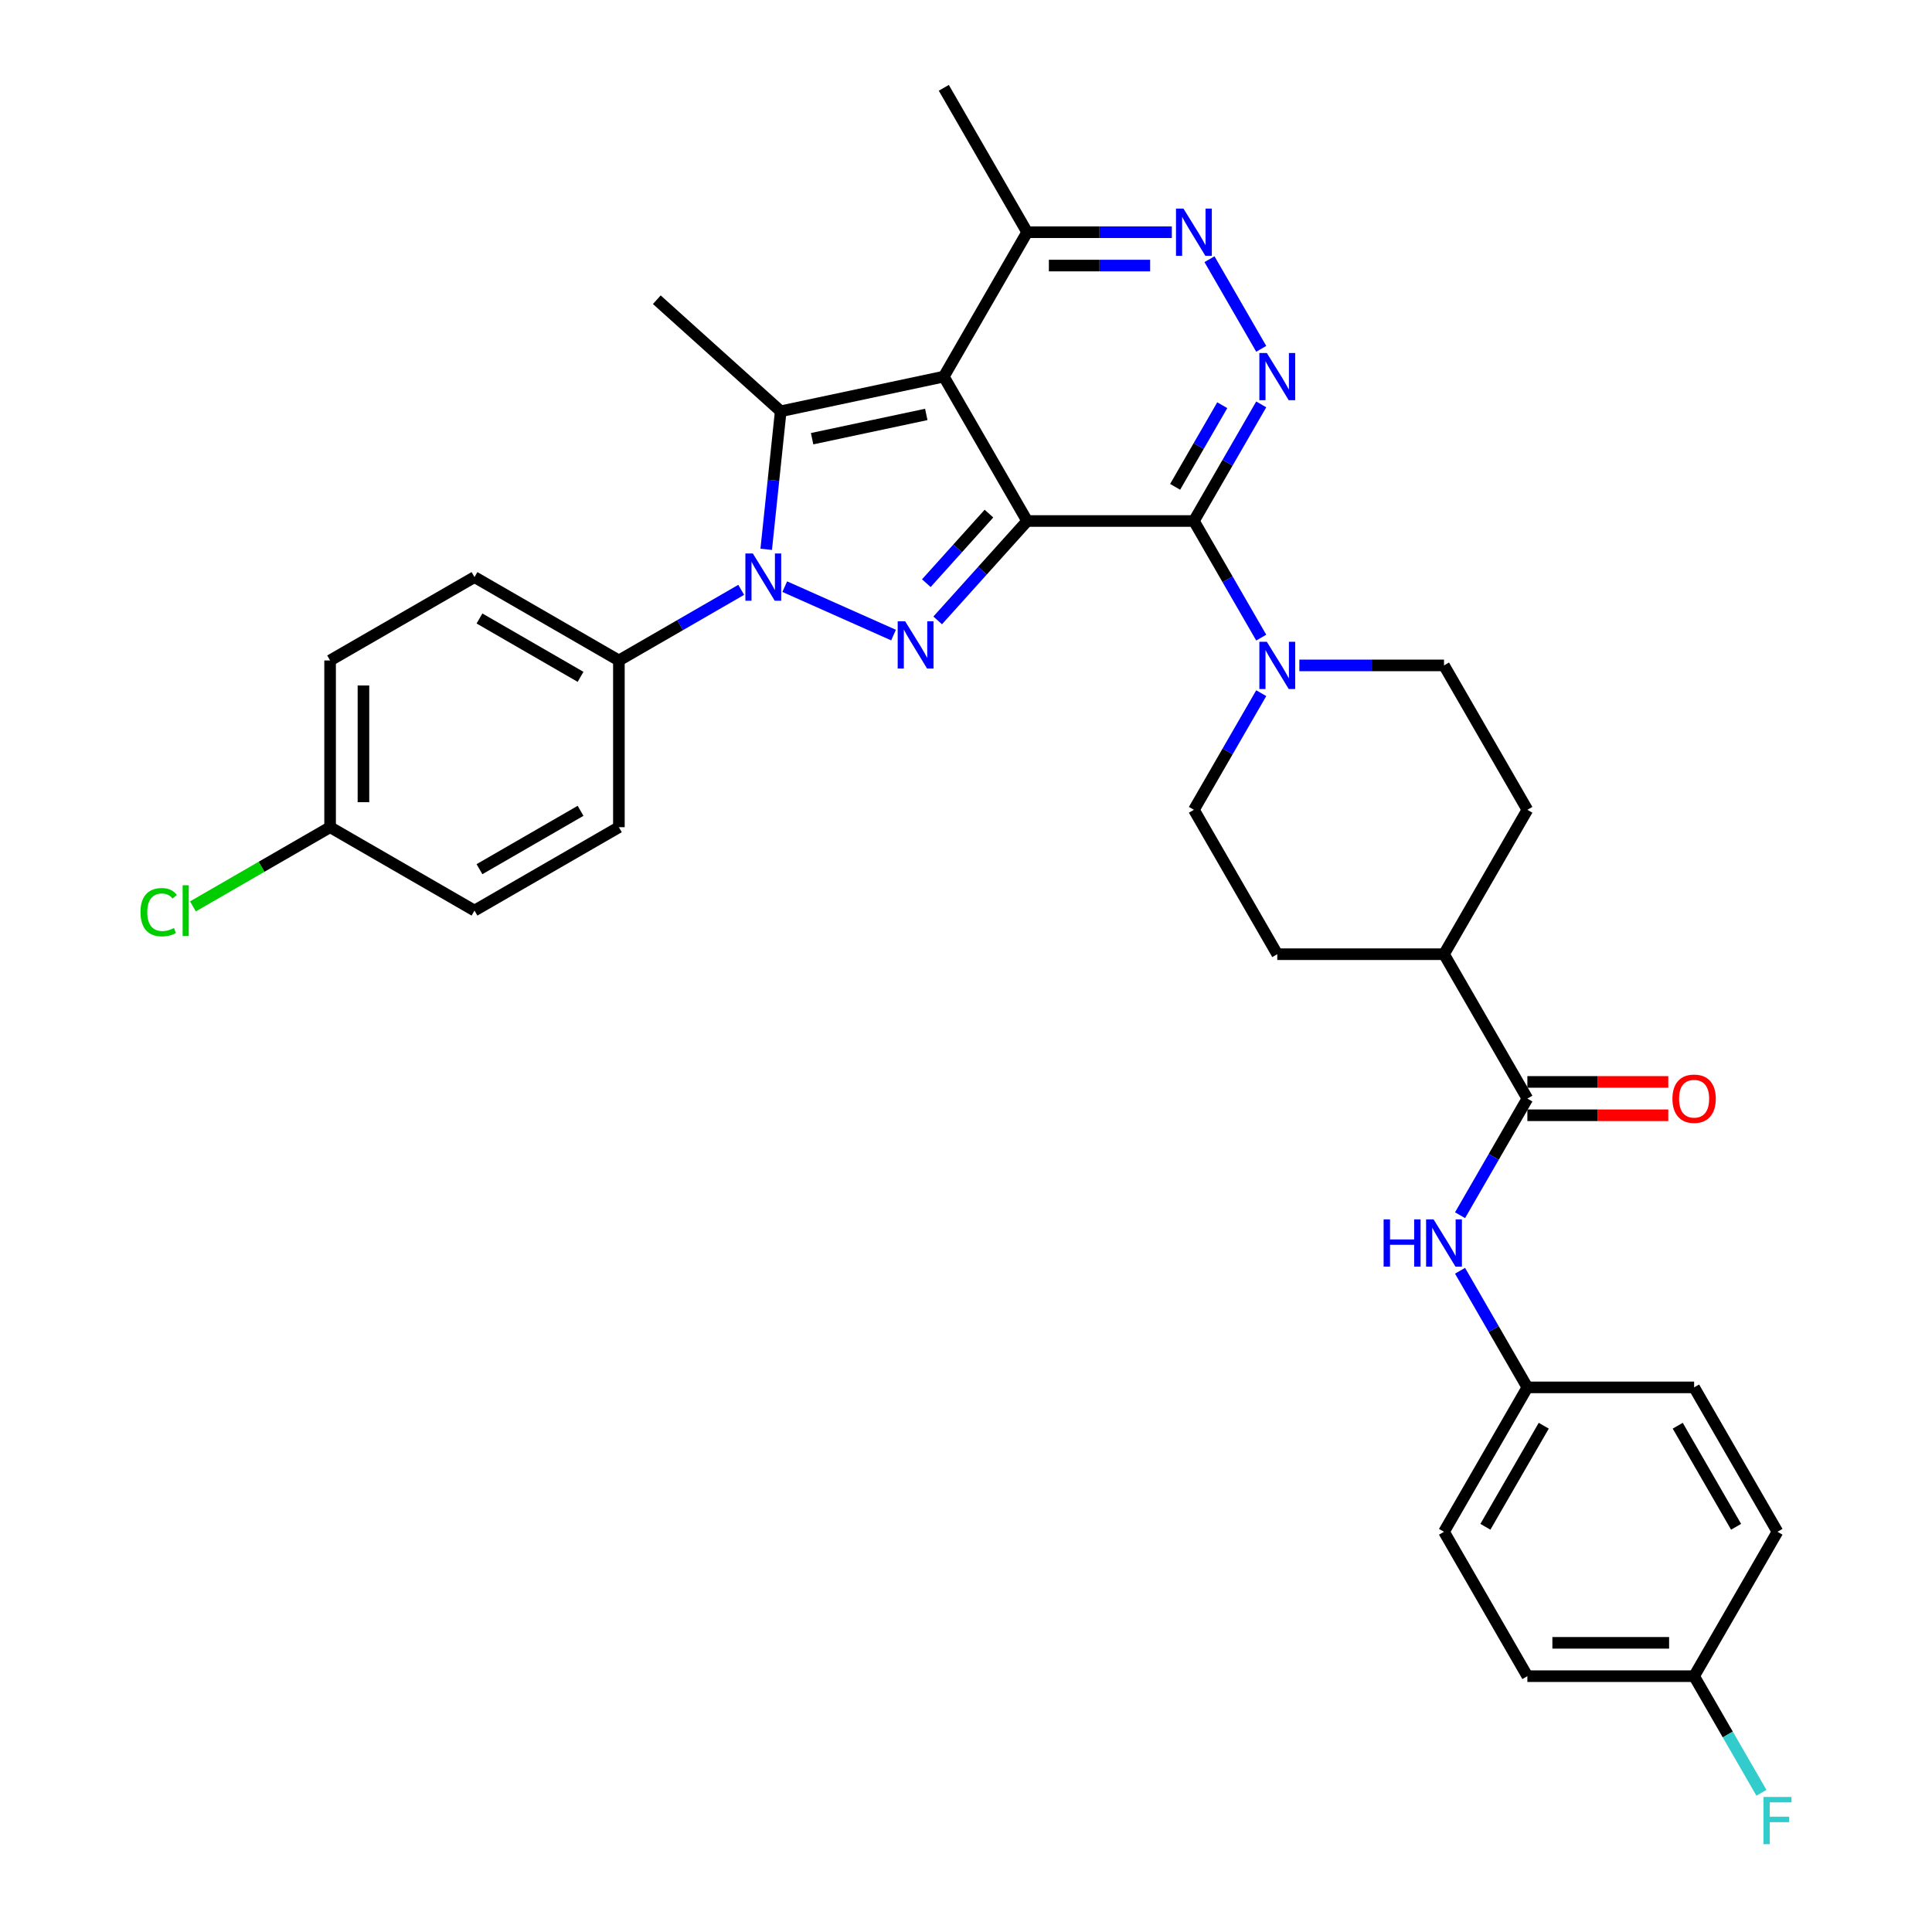 <?xml version='1.0' encoding='iso-8859-1'?>
<svg version='1.1' baseProfile='full'
              xmlns='http://www.w3.org/2000/svg'
                      xmlns:rdkit='http://www.rdkit.org/xml'
                      xmlns:xlink='http://www.w3.org/1999/xlink'
                  xml:space='preserve'
width='1000px' height='1000px' viewBox='0 0 1000 1000'>
<!-- END OF HEADER -->
<rect style='opacity:1.0;fill:#FFFFFF;stroke:none' width='1000' height='1000' x='0' y='0'> </rect>
<path class='bond-0' d='M 531.663,269.672 L 488.512,194.933' style='fill:none;fill-rule:evenodd;stroke:#000000;stroke-width:6px;stroke-linecap:butt;stroke-linejoin:miter;stroke-opacity:1' />
<path class='bond-1' d='M 531.663,269.672 L 508.503,295.394' style='fill:none;fill-rule:evenodd;stroke:#000000;stroke-width:6px;stroke-linecap:butt;stroke-linejoin:miter;stroke-opacity:1' />
<path class='bond-1' d='M 508.503,295.394 L 485.342,321.116' style='fill:none;fill-rule:evenodd;stroke:#0000FF;stroke-width:6px;stroke-linecap:butt;stroke-linejoin:miter;stroke-opacity:1' />
<path class='bond-1' d='M 511.888,265.839 L 495.676,283.845' style='fill:none;fill-rule:evenodd;stroke:#000000;stroke-width:6px;stroke-linecap:butt;stroke-linejoin:miter;stroke-opacity:1' />
<path class='bond-1' d='M 495.676,283.845 L 479.464,301.85' style='fill:none;fill-rule:evenodd;stroke:#0000FF;stroke-width:6px;stroke-linecap:butt;stroke-linejoin:miter;stroke-opacity:1' />
<path class='bond-2' d='M 531.663,269.672 L 617.964,269.672' style='fill:none;fill-rule:evenodd;stroke:#000000;stroke-width:6px;stroke-linecap:butt;stroke-linejoin:miter;stroke-opacity:1' />
<path class='bond-4' d='M 488.512,194.933 L 404.097,212.876' style='fill:none;fill-rule:evenodd;stroke:#000000;stroke-width:6px;stroke-linecap:butt;stroke-linejoin:miter;stroke-opacity:1' />
<path class='bond-4' d='M 479.439,214.508 L 420.348,227.068' style='fill:none;fill-rule:evenodd;stroke:#000000;stroke-width:6px;stroke-linecap:butt;stroke-linejoin:miter;stroke-opacity:1' />
<path class='bond-8' d='M 488.512,194.933 L 531.663,120.194' style='fill:none;fill-rule:evenodd;stroke:#000000;stroke-width:6px;stroke-linecap:butt;stroke-linejoin:miter;stroke-opacity:1' />
<path class='bond-3' d='M 462.49,328.719 L 406.189,303.653' style='fill:none;fill-rule:evenodd;stroke:#0000FF;stroke-width:6px;stroke-linecap:butt;stroke-linejoin:miter;stroke-opacity:1' />
<path class='bond-5' d='M 617.964,269.672 L 635.389,239.491' style='fill:none;fill-rule:evenodd;stroke:#000000;stroke-width:6px;stroke-linecap:butt;stroke-linejoin:miter;stroke-opacity:1' />
<path class='bond-5' d='M 635.389,239.491 L 652.814,209.311' style='fill:none;fill-rule:evenodd;stroke:#0000FF;stroke-width:6px;stroke-linecap:butt;stroke-linejoin:miter;stroke-opacity:1' />
<path class='bond-5' d='M 608.244,251.988 L 620.441,230.861' style='fill:none;fill-rule:evenodd;stroke:#000000;stroke-width:6px;stroke-linecap:butt;stroke-linejoin:miter;stroke-opacity:1' />
<path class='bond-5' d='M 620.441,230.861 L 632.639,209.735' style='fill:none;fill-rule:evenodd;stroke:#0000FF;stroke-width:6px;stroke-linecap:butt;stroke-linejoin:miter;stroke-opacity:1' />
<path class='bond-7' d='M 617.964,269.672 L 635.389,299.853' style='fill:none;fill-rule:evenodd;stroke:#000000;stroke-width:6px;stroke-linecap:butt;stroke-linejoin:miter;stroke-opacity:1' />
<path class='bond-7' d='M 635.389,299.853 L 652.814,330.034' style='fill:none;fill-rule:evenodd;stroke:#0000FF;stroke-width:6px;stroke-linecap:butt;stroke-linejoin:miter;stroke-opacity:1' />
<path class='bond-11' d='M 383.65,305.302 L 351.993,323.579' style='fill:none;fill-rule:evenodd;stroke:#0000FF;stroke-width:6px;stroke-linecap:butt;stroke-linejoin:miter;stroke-opacity:1' />
<path class='bond-11' d='M 351.993,323.579 L 320.337,341.855' style='fill:none;fill-rule:evenodd;stroke:#000000;stroke-width:6px;stroke-linecap:butt;stroke-linejoin:miter;stroke-opacity:1' />
<path class='bond-34' d='M 396.587,284.327 L 400.342,248.601' style='fill:none;fill-rule:evenodd;stroke:#0000FF;stroke-width:6px;stroke-linecap:butt;stroke-linejoin:miter;stroke-opacity:1' />
<path class='bond-34' d='M 400.342,248.601 L 404.097,212.876' style='fill:none;fill-rule:evenodd;stroke:#000000;stroke-width:6px;stroke-linecap:butt;stroke-linejoin:miter;stroke-opacity:1' />
<path class='bond-21' d='M 404.097,212.876 L 339.962,155.129' style='fill:none;fill-rule:evenodd;stroke:#000000;stroke-width:6px;stroke-linecap:butt;stroke-linejoin:miter;stroke-opacity:1' />
<path class='bond-6' d='M 652.814,180.555 L 626.026,134.157' style='fill:none;fill-rule:evenodd;stroke:#0000FF;stroke-width:6px;stroke-linecap:butt;stroke-linejoin:miter;stroke-opacity:1' />
<path class='bond-33' d='M 606.538,120.194 L 569.101,120.194' style='fill:none;fill-rule:evenodd;stroke:#0000FF;stroke-width:6px;stroke-linecap:butt;stroke-linejoin:miter;stroke-opacity:1' />
<path class='bond-33' d='M 569.101,120.194 L 531.663,120.194' style='fill:none;fill-rule:evenodd;stroke:#000000;stroke-width:6px;stroke-linecap:butt;stroke-linejoin:miter;stroke-opacity:1' />
<path class='bond-33' d='M 595.307,137.454 L 569.101,137.454' style='fill:none;fill-rule:evenodd;stroke:#0000FF;stroke-width:6px;stroke-linecap:butt;stroke-linejoin:miter;stroke-opacity:1' />
<path class='bond-33' d='M 569.101,137.454 L 542.894,137.454' style='fill:none;fill-rule:evenodd;stroke:#000000;stroke-width:6px;stroke-linecap:butt;stroke-linejoin:miter;stroke-opacity:1' />
<path class='bond-13' d='M 652.814,358.789 L 635.389,388.97' style='fill:none;fill-rule:evenodd;stroke:#0000FF;stroke-width:6px;stroke-linecap:butt;stroke-linejoin:miter;stroke-opacity:1' />
<path class='bond-13' d='M 635.389,388.97 L 617.964,419.151' style='fill:none;fill-rule:evenodd;stroke:#000000;stroke-width:6px;stroke-linecap:butt;stroke-linejoin:miter;stroke-opacity:1' />
<path class='bond-14' d='M 672.541,344.411 L 709.979,344.411' style='fill:none;fill-rule:evenodd;stroke:#0000FF;stroke-width:6px;stroke-linecap:butt;stroke-linejoin:miter;stroke-opacity:1' />
<path class='bond-14' d='M 709.979,344.411 L 747.417,344.411' style='fill:none;fill-rule:evenodd;stroke:#000000;stroke-width:6px;stroke-linecap:butt;stroke-linejoin:miter;stroke-opacity:1' />
<path class='bond-32' d='M 531.663,120.194 L 488.512,45.455' style='fill:none;fill-rule:evenodd;stroke:#000000;stroke-width:6px;stroke-linecap:butt;stroke-linejoin:miter;stroke-opacity:1' />
<path class='bond-9' d='M 790.567,568.629 L 747.417,493.89' style='fill:none;fill-rule:evenodd;stroke:#000000;stroke-width:6px;stroke-linecap:butt;stroke-linejoin:miter;stroke-opacity:1' />
<path class='bond-10' d='M 790.567,568.629 L 773.142,598.81' style='fill:none;fill-rule:evenodd;stroke:#000000;stroke-width:6px;stroke-linecap:butt;stroke-linejoin:miter;stroke-opacity:1' />
<path class='bond-10' d='M 773.142,598.81 L 755.718,628.99' style='fill:none;fill-rule:evenodd;stroke:#0000FF;stroke-width:6px;stroke-linecap:butt;stroke-linejoin:miter;stroke-opacity:1' />
<path class='bond-15' d='M 790.567,577.259 L 827.03,577.259' style='fill:none;fill-rule:evenodd;stroke:#000000;stroke-width:6px;stroke-linecap:butt;stroke-linejoin:miter;stroke-opacity:1' />
<path class='bond-15' d='M 827.03,577.259 L 863.492,577.259' style='fill:none;fill-rule:evenodd;stroke:#FF0000;stroke-width:6px;stroke-linecap:butt;stroke-linejoin:miter;stroke-opacity:1' />
<path class='bond-15' d='M 790.567,559.999 L 827.03,559.999' style='fill:none;fill-rule:evenodd;stroke:#000000;stroke-width:6px;stroke-linecap:butt;stroke-linejoin:miter;stroke-opacity:1' />
<path class='bond-15' d='M 827.03,559.999 L 863.492,559.999' style='fill:none;fill-rule:evenodd;stroke:#FF0000;stroke-width:6px;stroke-linecap:butt;stroke-linejoin:miter;stroke-opacity:1' />
<path class='bond-20' d='M 755.718,657.746 L 773.142,687.927' style='fill:none;fill-rule:evenodd;stroke:#0000FF;stroke-width:6px;stroke-linecap:butt;stroke-linejoin:miter;stroke-opacity:1' />
<path class='bond-20' d='M 773.142,687.927 L 790.567,718.108' style='fill:none;fill-rule:evenodd;stroke:#000000;stroke-width:6px;stroke-linecap:butt;stroke-linejoin:miter;stroke-opacity:1' />
<path class='bond-18' d='M 320.337,341.855 L 245.597,298.705' style='fill:none;fill-rule:evenodd;stroke:#000000;stroke-width:6px;stroke-linecap:butt;stroke-linejoin:miter;stroke-opacity:1' />
<path class='bond-18' d='M 300.496,350.331 L 248.178,320.125' style='fill:none;fill-rule:evenodd;stroke:#000000;stroke-width:6px;stroke-linecap:butt;stroke-linejoin:miter;stroke-opacity:1' />
<path class='bond-19' d='M 320.337,341.855 L 320.337,428.157' style='fill:none;fill-rule:evenodd;stroke:#000000;stroke-width:6px;stroke-linecap:butt;stroke-linejoin:miter;stroke-opacity:1' />
<path class='bond-12' d='M 747.417,493.89 L 790.567,419.151' style='fill:none;fill-rule:evenodd;stroke:#000000;stroke-width:6px;stroke-linecap:butt;stroke-linejoin:miter;stroke-opacity:1' />
<path class='bond-35' d='M 747.417,493.89 L 661.115,493.89' style='fill:none;fill-rule:evenodd;stroke:#000000;stroke-width:6px;stroke-linecap:butt;stroke-linejoin:miter;stroke-opacity:1' />
<path class='bond-16' d='M 617.964,419.151 L 661.115,493.89' style='fill:none;fill-rule:evenodd;stroke:#000000;stroke-width:6px;stroke-linecap:butt;stroke-linejoin:miter;stroke-opacity:1' />
<path class='bond-17' d='M 747.417,344.411 L 790.567,419.151' style='fill:none;fill-rule:evenodd;stroke:#000000;stroke-width:6px;stroke-linecap:butt;stroke-linejoin:miter;stroke-opacity:1' />
<path class='bond-25' d='M 245.597,298.705 L 170.858,341.855' style='fill:none;fill-rule:evenodd;stroke:#000000;stroke-width:6px;stroke-linecap:butt;stroke-linejoin:miter;stroke-opacity:1' />
<path class='bond-24' d='M 320.337,428.157 L 245.597,471.308' style='fill:none;fill-rule:evenodd;stroke:#000000;stroke-width:6px;stroke-linecap:butt;stroke-linejoin:miter;stroke-opacity:1' />
<path class='bond-24' d='M 300.496,419.682 L 248.178,449.887' style='fill:none;fill-rule:evenodd;stroke:#000000;stroke-width:6px;stroke-linecap:butt;stroke-linejoin:miter;stroke-opacity:1' />
<path class='bond-28' d='M 790.567,718.108 L 876.869,718.108' style='fill:none;fill-rule:evenodd;stroke:#000000;stroke-width:6px;stroke-linecap:butt;stroke-linejoin:miter;stroke-opacity:1' />
<path class='bond-29' d='M 790.567,718.108 L 747.417,792.847' style='fill:none;fill-rule:evenodd;stroke:#000000;stroke-width:6px;stroke-linecap:butt;stroke-linejoin:miter;stroke-opacity:1' />
<path class='bond-29' d='M 799.043,737.949 L 768.837,790.266' style='fill:none;fill-rule:evenodd;stroke:#000000;stroke-width:6px;stroke-linecap:butt;stroke-linejoin:miter;stroke-opacity:1' />
<path class='bond-22' d='M 170.858,428.157 L 245.597,471.308' style='fill:none;fill-rule:evenodd;stroke:#000000;stroke-width:6px;stroke-linecap:butt;stroke-linejoin:miter;stroke-opacity:1' />
<path class='bond-26' d='M 170.858,428.157 L 135.361,448.651' style='fill:none;fill-rule:evenodd;stroke:#000000;stroke-width:6px;stroke-linecap:butt;stroke-linejoin:miter;stroke-opacity:1' />
<path class='bond-26' d='M 135.361,448.651 L 99.865,469.145' style='fill:none;fill-rule:evenodd;stroke:#00CC00;stroke-width:6px;stroke-linecap:butt;stroke-linejoin:miter;stroke-opacity:1' />
<path class='bond-36' d='M 170.858,428.157 L 170.858,341.855' style='fill:none;fill-rule:evenodd;stroke:#000000;stroke-width:6px;stroke-linecap:butt;stroke-linejoin:miter;stroke-opacity:1' />
<path class='bond-36' d='M 188.118,415.212 L 188.118,354.801' style='fill:none;fill-rule:evenodd;stroke:#000000;stroke-width:6px;stroke-linecap:butt;stroke-linejoin:miter;stroke-opacity:1' />
<path class='bond-23' d='M 876.869,867.586 L 790.567,867.586' style='fill:none;fill-rule:evenodd;stroke:#000000;stroke-width:6px;stroke-linecap:butt;stroke-linejoin:miter;stroke-opacity:1' />
<path class='bond-23' d='M 863.923,850.326 L 803.512,850.326' style='fill:none;fill-rule:evenodd;stroke:#000000;stroke-width:6px;stroke-linecap:butt;stroke-linejoin:miter;stroke-opacity:1' />
<path class='bond-27' d='M 876.869,867.586 L 894.294,897.767' style='fill:none;fill-rule:evenodd;stroke:#000000;stroke-width:6px;stroke-linecap:butt;stroke-linejoin:miter;stroke-opacity:1' />
<path class='bond-27' d='M 894.294,897.767 L 911.718,927.947' style='fill:none;fill-rule:evenodd;stroke:#33CCCC;stroke-width:6px;stroke-linecap:butt;stroke-linejoin:miter;stroke-opacity:1' />
<path class='bond-37' d='M 876.869,867.586 L 920.019,792.847' style='fill:none;fill-rule:evenodd;stroke:#000000;stroke-width:6px;stroke-linecap:butt;stroke-linejoin:miter;stroke-opacity:1' />
<path class='bond-30' d='M 876.869,718.108 L 920.019,792.847' style='fill:none;fill-rule:evenodd;stroke:#000000;stroke-width:6px;stroke-linecap:butt;stroke-linejoin:miter;stroke-opacity:1' />
<path class='bond-30' d='M 868.393,737.949 L 898.599,790.266' style='fill:none;fill-rule:evenodd;stroke:#000000;stroke-width:6px;stroke-linecap:butt;stroke-linejoin:miter;stroke-opacity:1' />
<path class='bond-31' d='M 747.417,792.847 L 790.567,867.586' style='fill:none;fill-rule:evenodd;stroke:#000000;stroke-width:6px;stroke-linecap:butt;stroke-linejoin:miter;stroke-opacity:1' />
<path  class='atom-2' d='M 468.514 321.586
L 476.522 334.532
Q 477.316 335.809, 478.594 338.122
Q 479.871 340.435, 479.94 340.573
L 479.94 321.586
L 483.185 321.586
L 483.185 346.027
L 479.836 346.027
L 471.241 331.873
Q 470.24 330.217, 469.17 328.318
Q 468.134 326.419, 467.823 325.832
L 467.823 346.027
L 464.647 346.027
L 464.647 321.586
L 468.514 321.586
' fill='#0000FF'/>
<path  class='atom-4' d='M 389.673 286.484
L 397.682 299.43
Q 398.476 300.707, 399.753 303.02
Q 401.031 305.333, 401.1 305.471
L 401.1 286.484
L 404.345 286.484
L 404.345 310.925
L 400.996 310.925
L 392.401 296.772
Q 391.399 295.115, 390.329 293.216
Q 389.294 291.317, 388.983 290.73
L 388.983 310.925
L 385.807 310.925
L 385.807 286.484
L 389.673 286.484
' fill='#0000FF'/>
<path  class='atom-6' d='M 655.713 182.713
L 663.721 195.658
Q 664.515 196.935, 665.793 199.248
Q 667.07 201.561, 667.139 201.699
L 667.139 182.713
L 670.384 182.713
L 670.384 207.153
L 667.035 207.153
L 658.44 193
Q 657.439 191.343, 656.369 189.444
Q 655.333 187.546, 655.022 186.959
L 655.022 207.153
L 651.846 207.153
L 651.846 182.713
L 655.713 182.713
' fill='#0000FF'/>
<path  class='atom-7' d='M 612.562 107.973
L 620.571 120.919
Q 621.365 122.196, 622.642 124.509
Q 623.919 126.822, 623.988 126.96
L 623.988 107.973
L 627.233 107.973
L 627.233 132.414
L 623.885 132.414
L 615.289 118.261
Q 614.288 116.604, 613.218 114.705
Q 612.182 112.806, 611.872 112.22
L 611.872 132.414
L 608.696 132.414
L 608.696 107.973
L 612.562 107.973
' fill='#0000FF'/>
<path  class='atom-8' d='M 655.713 332.191
L 663.721 345.136
Q 664.515 346.414, 665.793 348.726
Q 667.07 351.039, 667.139 351.177
L 667.139 332.191
L 670.384 332.191
L 670.384 356.632
L 667.035 356.632
L 658.44 342.478
Q 657.439 340.821, 656.369 338.923
Q 655.333 337.024, 655.022 336.437
L 655.022 356.632
L 651.846 356.632
L 651.846 332.191
L 655.713 332.191
' fill='#0000FF'/>
<path  class='atom-11' d='M 716.158 631.148
L 719.472 631.148
L 719.472 641.539
L 731.969 641.539
L 731.969 631.148
L 735.283 631.148
L 735.283 655.589
L 731.969 655.589
L 731.969 644.3
L 719.472 644.3
L 719.472 655.589
L 716.158 655.589
L 716.158 631.148
' fill='#0000FF'/>
<path  class='atom-11' d='M 742.014 631.148
L 750.023 644.093
Q 750.817 645.37, 752.094 647.683
Q 753.371 649.996, 753.44 650.134
L 753.44 631.148
L 756.685 631.148
L 756.685 655.589
L 753.337 655.589
L 744.741 641.435
Q 743.74 639.778, 742.67 637.88
Q 741.634 635.981, 741.324 635.394
L 741.324 655.589
L 738.148 655.589
L 738.148 631.148
L 742.014 631.148
' fill='#0000FF'/>
<path  class='atom-16' d='M 865.65 568.698
Q 865.65 562.83, 868.549 559.55
Q 871.449 556.271, 876.869 556.271
Q 882.288 556.271, 885.188 559.55
Q 888.088 562.83, 888.088 568.698
Q 888.088 574.636, 885.154 578.019
Q 882.219 581.367, 876.869 581.367
Q 871.483 581.367, 868.549 578.019
Q 865.65 574.67, 865.65 568.698
M 876.869 578.606
Q 880.597 578.606, 882.599 576.12
Q 884.636 573.6, 884.636 568.698
Q 884.636 563.9, 882.599 561.483
Q 880.597 559.032, 876.869 559.032
Q 873.14 559.032, 871.104 561.449
Q 869.102 563.865, 869.102 568.698
Q 869.102 573.635, 871.104 576.12
Q 873.14 578.606, 876.869 578.606
' fill='#FF0000'/>
<path  class='atom-27' d='M 72.714 472.153
Q 72.714 466.078, 75.545 462.902
Q 78.41 459.691, 83.83 459.691
Q 88.87 459.691, 91.562 463.247
L 89.284 465.111
Q 87.316 462.522, 83.83 462.522
Q 80.136 462.522, 78.168 465.008
Q 76.235 467.458, 76.235 472.153
Q 76.235 476.986, 78.237 479.472
Q 80.274 481.957, 84.209 481.957
Q 86.902 481.957, 90.043 480.335
L 91.01 482.924
Q 89.733 483.752, 87.799 484.235
Q 85.866 484.719, 83.726 484.719
Q 78.41 484.719, 75.545 481.474
Q 72.714 478.229, 72.714 472.153
' fill='#00CC00'/>
<path  class='atom-27' d='M 94.531 458.207
L 97.707 458.207
L 97.707 484.408
L 94.531 484.408
L 94.531 458.207
' fill='#00CC00'/>
<path  class='atom-28' d='M 912.753 930.105
L 927.286 930.105
L 927.286 932.901
L 916.032 932.901
L 916.032 940.323
L 926.043 940.323
L 926.043 943.154
L 916.032 943.154
L 916.032 954.545
L 912.753 954.545
L 912.753 930.105
' fill='#33CCCC'/>
</svg>
